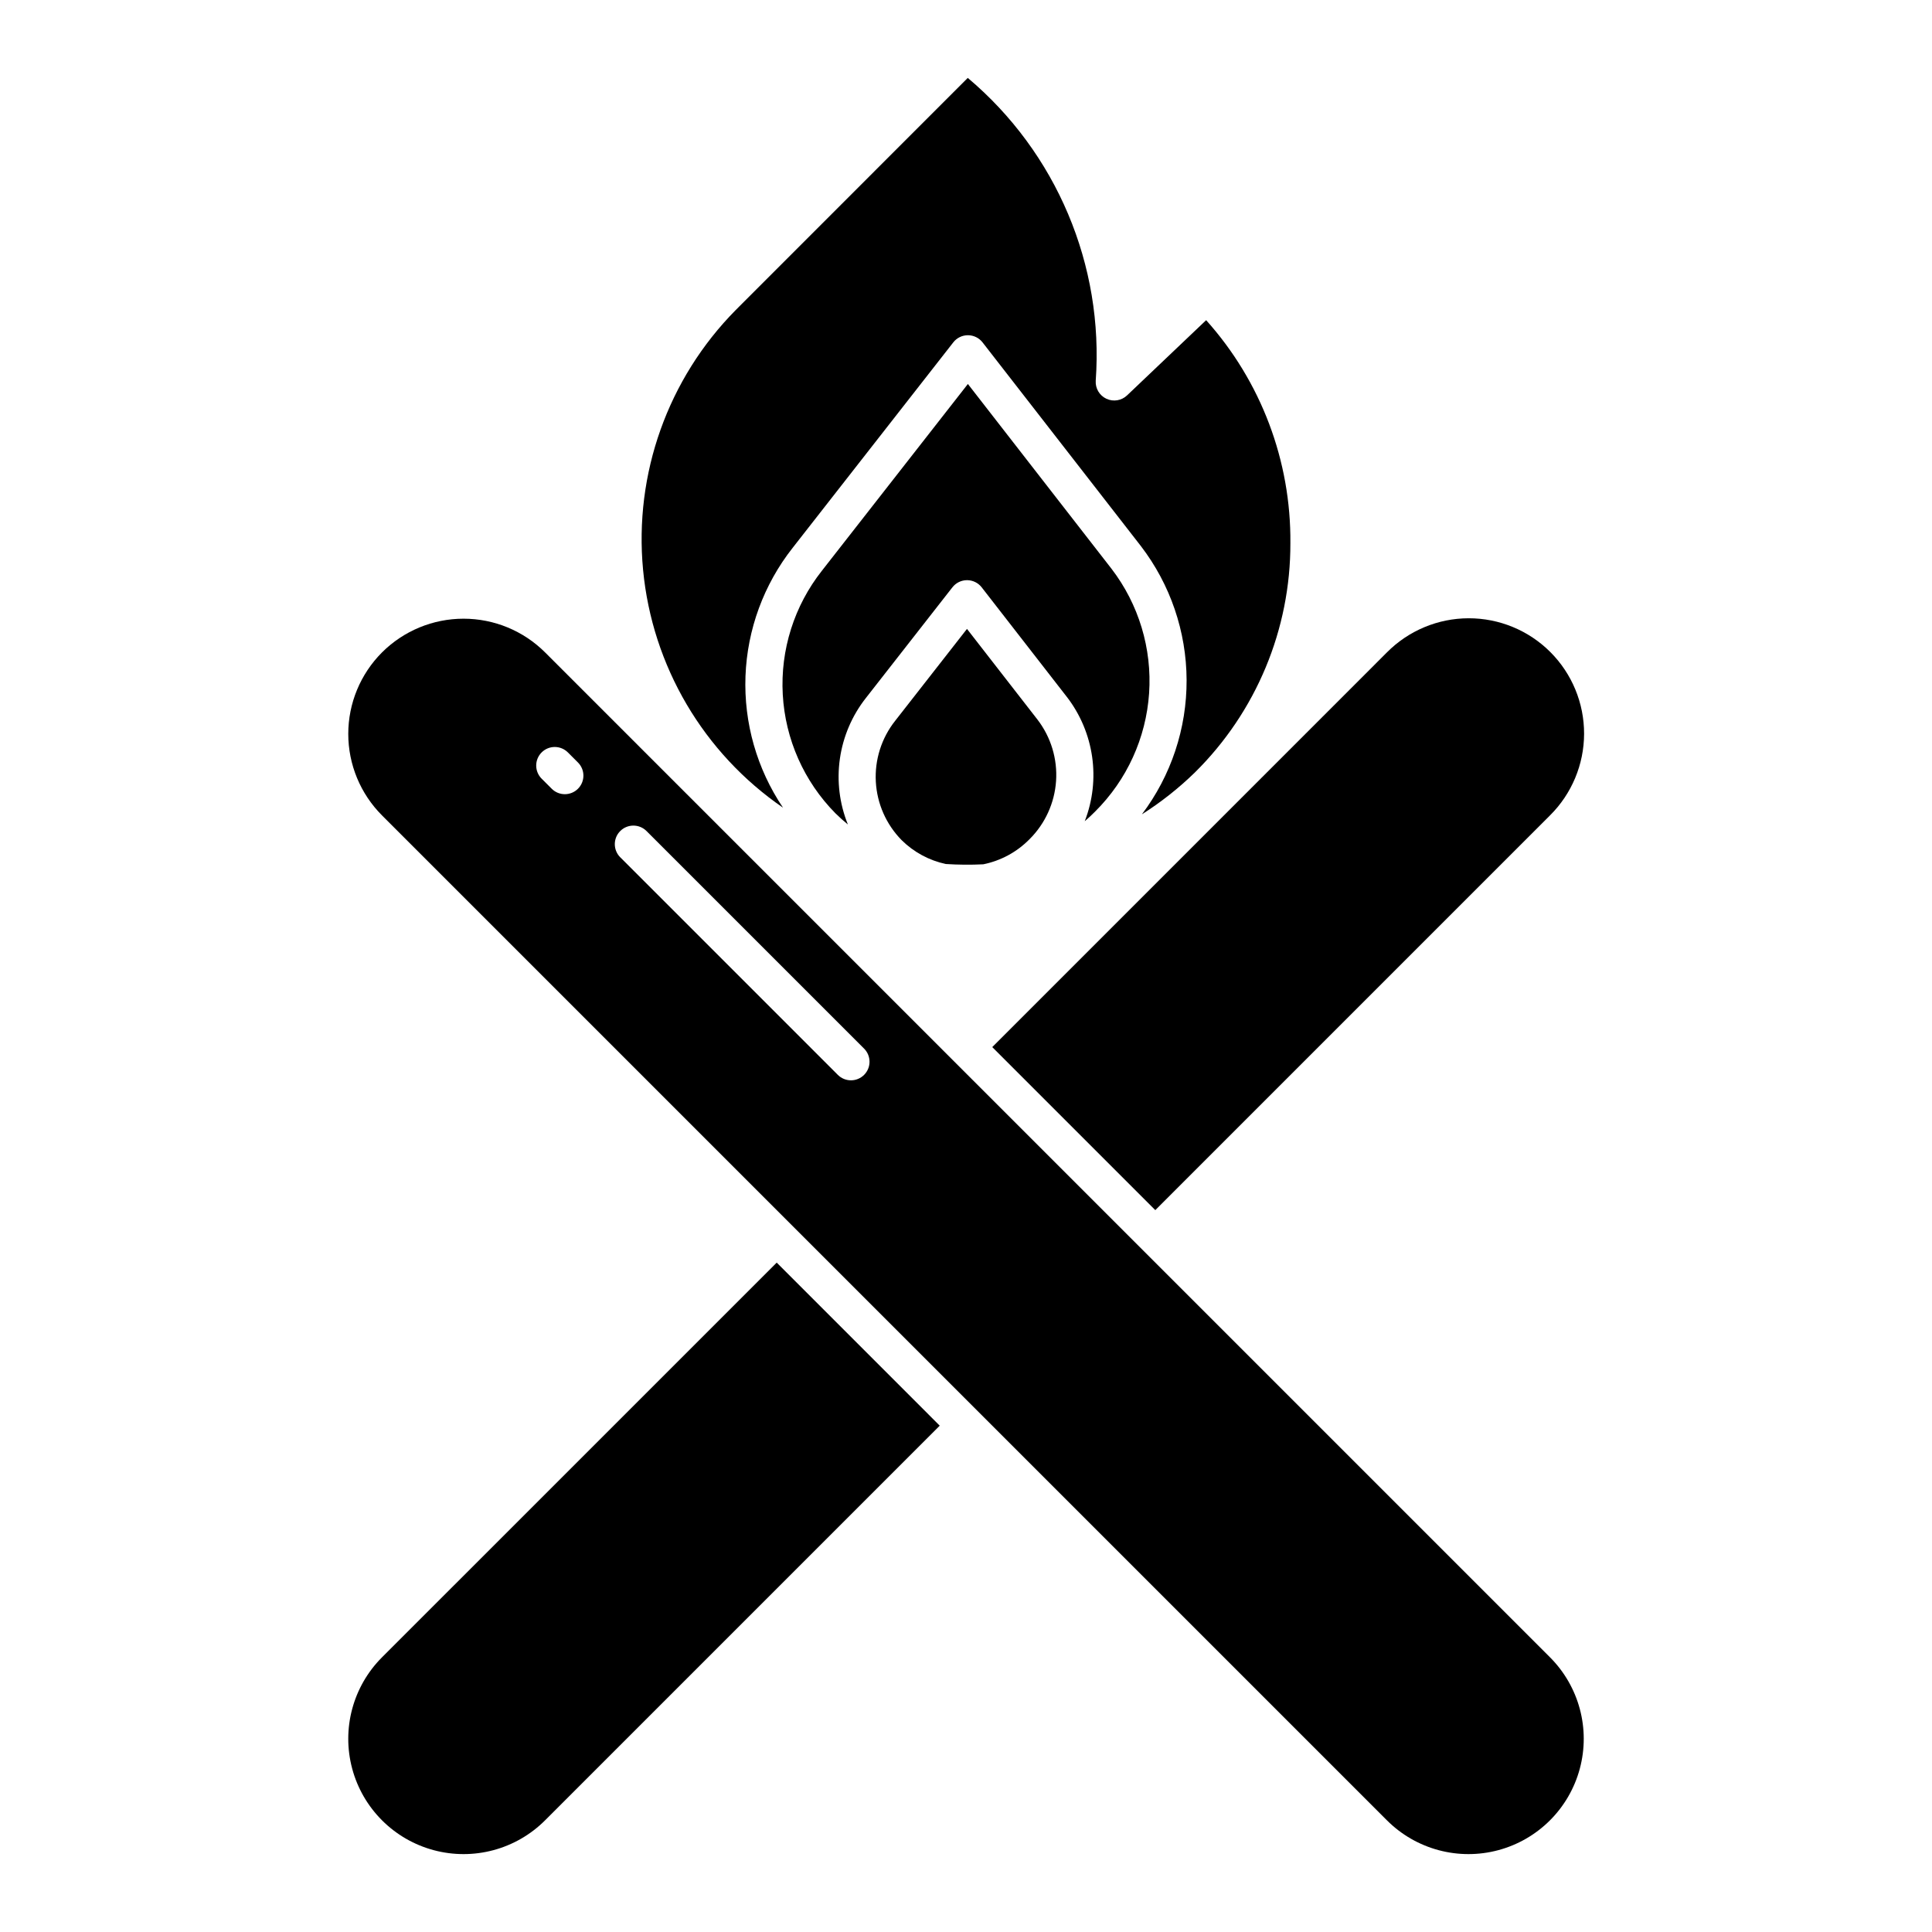<?xml version="1.0" encoding="UTF-8"?>
<!-- Uploaded to: ICON Repo, www.svgrepo.com, Generator: ICON Repo Mixer Tools -->
<svg fill="#000000" width="800px" height="800px" version="1.1" viewBox="144 144 512 512" xmlns="http://www.w3.org/2000/svg">
 <g>
  <path d="m351.51 358.05c-6.926-10.273-10.41-22.484-9.949-34.867 0.465-12.383 4.848-24.297 12.52-34.027l42.551-54.426h-0.004c0.934-1.191 2.363-1.891 3.879-1.891h0.008-0.004c1.52 0.004 2.949 0.703 3.879 1.902l41.945 53.961c7.812 10.191 12.074 22.66 12.125 35.504 0.051 12.84-4.109 25.344-11.844 35.598 5.047-3.199 9.746-6.91 14.023-11.078 16.262-16.051 25.391-37.969 25.324-60.816 0.184-21.781-7.777-42.848-22.324-59.059l-20.961 19.934c-1.465 1.395-3.637 1.746-5.469 0.891-1.836-0.855-2.957-2.746-2.832-4.766 2.195-30.641-10.414-60.477-33.91-80.266l-61.477 61.5c-17.988 18.188-26.988 43.414-24.57 68.883 2.418 25.465 16.004 48.547 37.094 63.023z"/>
  <path d="m381.22 335.03c-3.621 4.578-5.441 10.324-5.117 16.152s2.766 11.34 6.867 15.492c3.215 3.168 7.262 5.352 11.676 6.297 3.305 0.215 6.621 0.242 9.93 0.078 4.641-0.941 8.891-3.242 12.215-6.609l0.039-0.039c4.144-4.117 6.644-9.602 7.039-15.43 0.391-5.828-1.352-11.602-4.902-16.238l-18.707-24.066z"/>
  <path d="m434.18 359.11 0.035-0.039c8.422-8.367 13.508-19.516 14.309-31.359 0.797-11.844-2.746-23.574-9.969-32.992l-38.055-48.961-38.676 49.477c-7.352 9.309-11.043 20.984-10.383 32.828s5.625 23.039 13.965 31.477c1.062 1.047 2.164 2.027 3.293 2.957-2.231-5.519-2.961-11.527-2.121-17.418 0.844-5.891 3.227-11.457 6.91-16.129l22.91-29.309h0.004c0.93-1.195 2.363-1.891 3.875-1.891h0.008c1.516 0.004 2.945 0.703 3.875 1.902l22.594 29.07 0.004-0.004c7.211 9.398 8.996 21.875 4.711 32.914 0.922-0.805 1.836-1.637 2.711-2.523z"/>
  <path d="m511.55 316.89-104.59 104.6 43.207 43.207 104.59-104.6c5.769-5.719 9.023-13.504 9.043-21.629 0.016-8.125-3.203-15.926-8.949-21.672-5.746-5.746-13.543-8.965-21.672-8.949-8.125 0.02-15.91 3.273-21.629 9.043z"/>
  <path d="m245.24 583.2c-7.719 7.719-10.73 18.969-7.906 29.512 2.824 10.543 11.059 18.777 21.602 21.602 10.547 2.828 21.793-0.188 29.512-7.906l104.59-104.59-43.203-43.211z"/>
  <path d="m288.45 316.89c-5.734-5.719-13.504-8.93-21.602-8.93-8.102 0-15.871 3.211-21.605 8.93-5.727 5.731-8.949 13.504-8.949 21.605 0 8.102 3.223 15.875 8.949 21.602l266.31 266.31c7.719 7.719 18.969 10.734 29.512 7.906 10.543-2.824 18.777-11.059 21.602-21.602 2.824-10.543-0.188-21.793-7.906-29.512zm8.719 36.137c-1.922 1.922-5.039 1.922-6.957 0l-2.656-2.656h-0.004c-0.926-0.922-1.453-2.176-1.453-3.484-0.004-1.309 0.516-2.562 1.441-3.488 0.922-0.926 2.18-1.445 3.488-1.441 1.309 0.004 2.562 0.527 3.484 1.457l2.656 2.656c1.922 1.922 1.922 5.035 0 6.957zm75.828 75.828h-0.004c-0.922 0.922-2.172 1.441-3.477 1.441-1.309 0-2.559-0.52-3.481-1.441l-57.664-57.664c-1.922-1.922-1.922-5.035 0-6.957 1.922-1.922 5.039-1.922 6.961 0l57.664 57.664-0.004-0.004c0.926 0.922 1.441 2.176 1.441 3.481 0 1.305-0.516 2.559-1.441 3.481z"/>
 </g>
</svg>